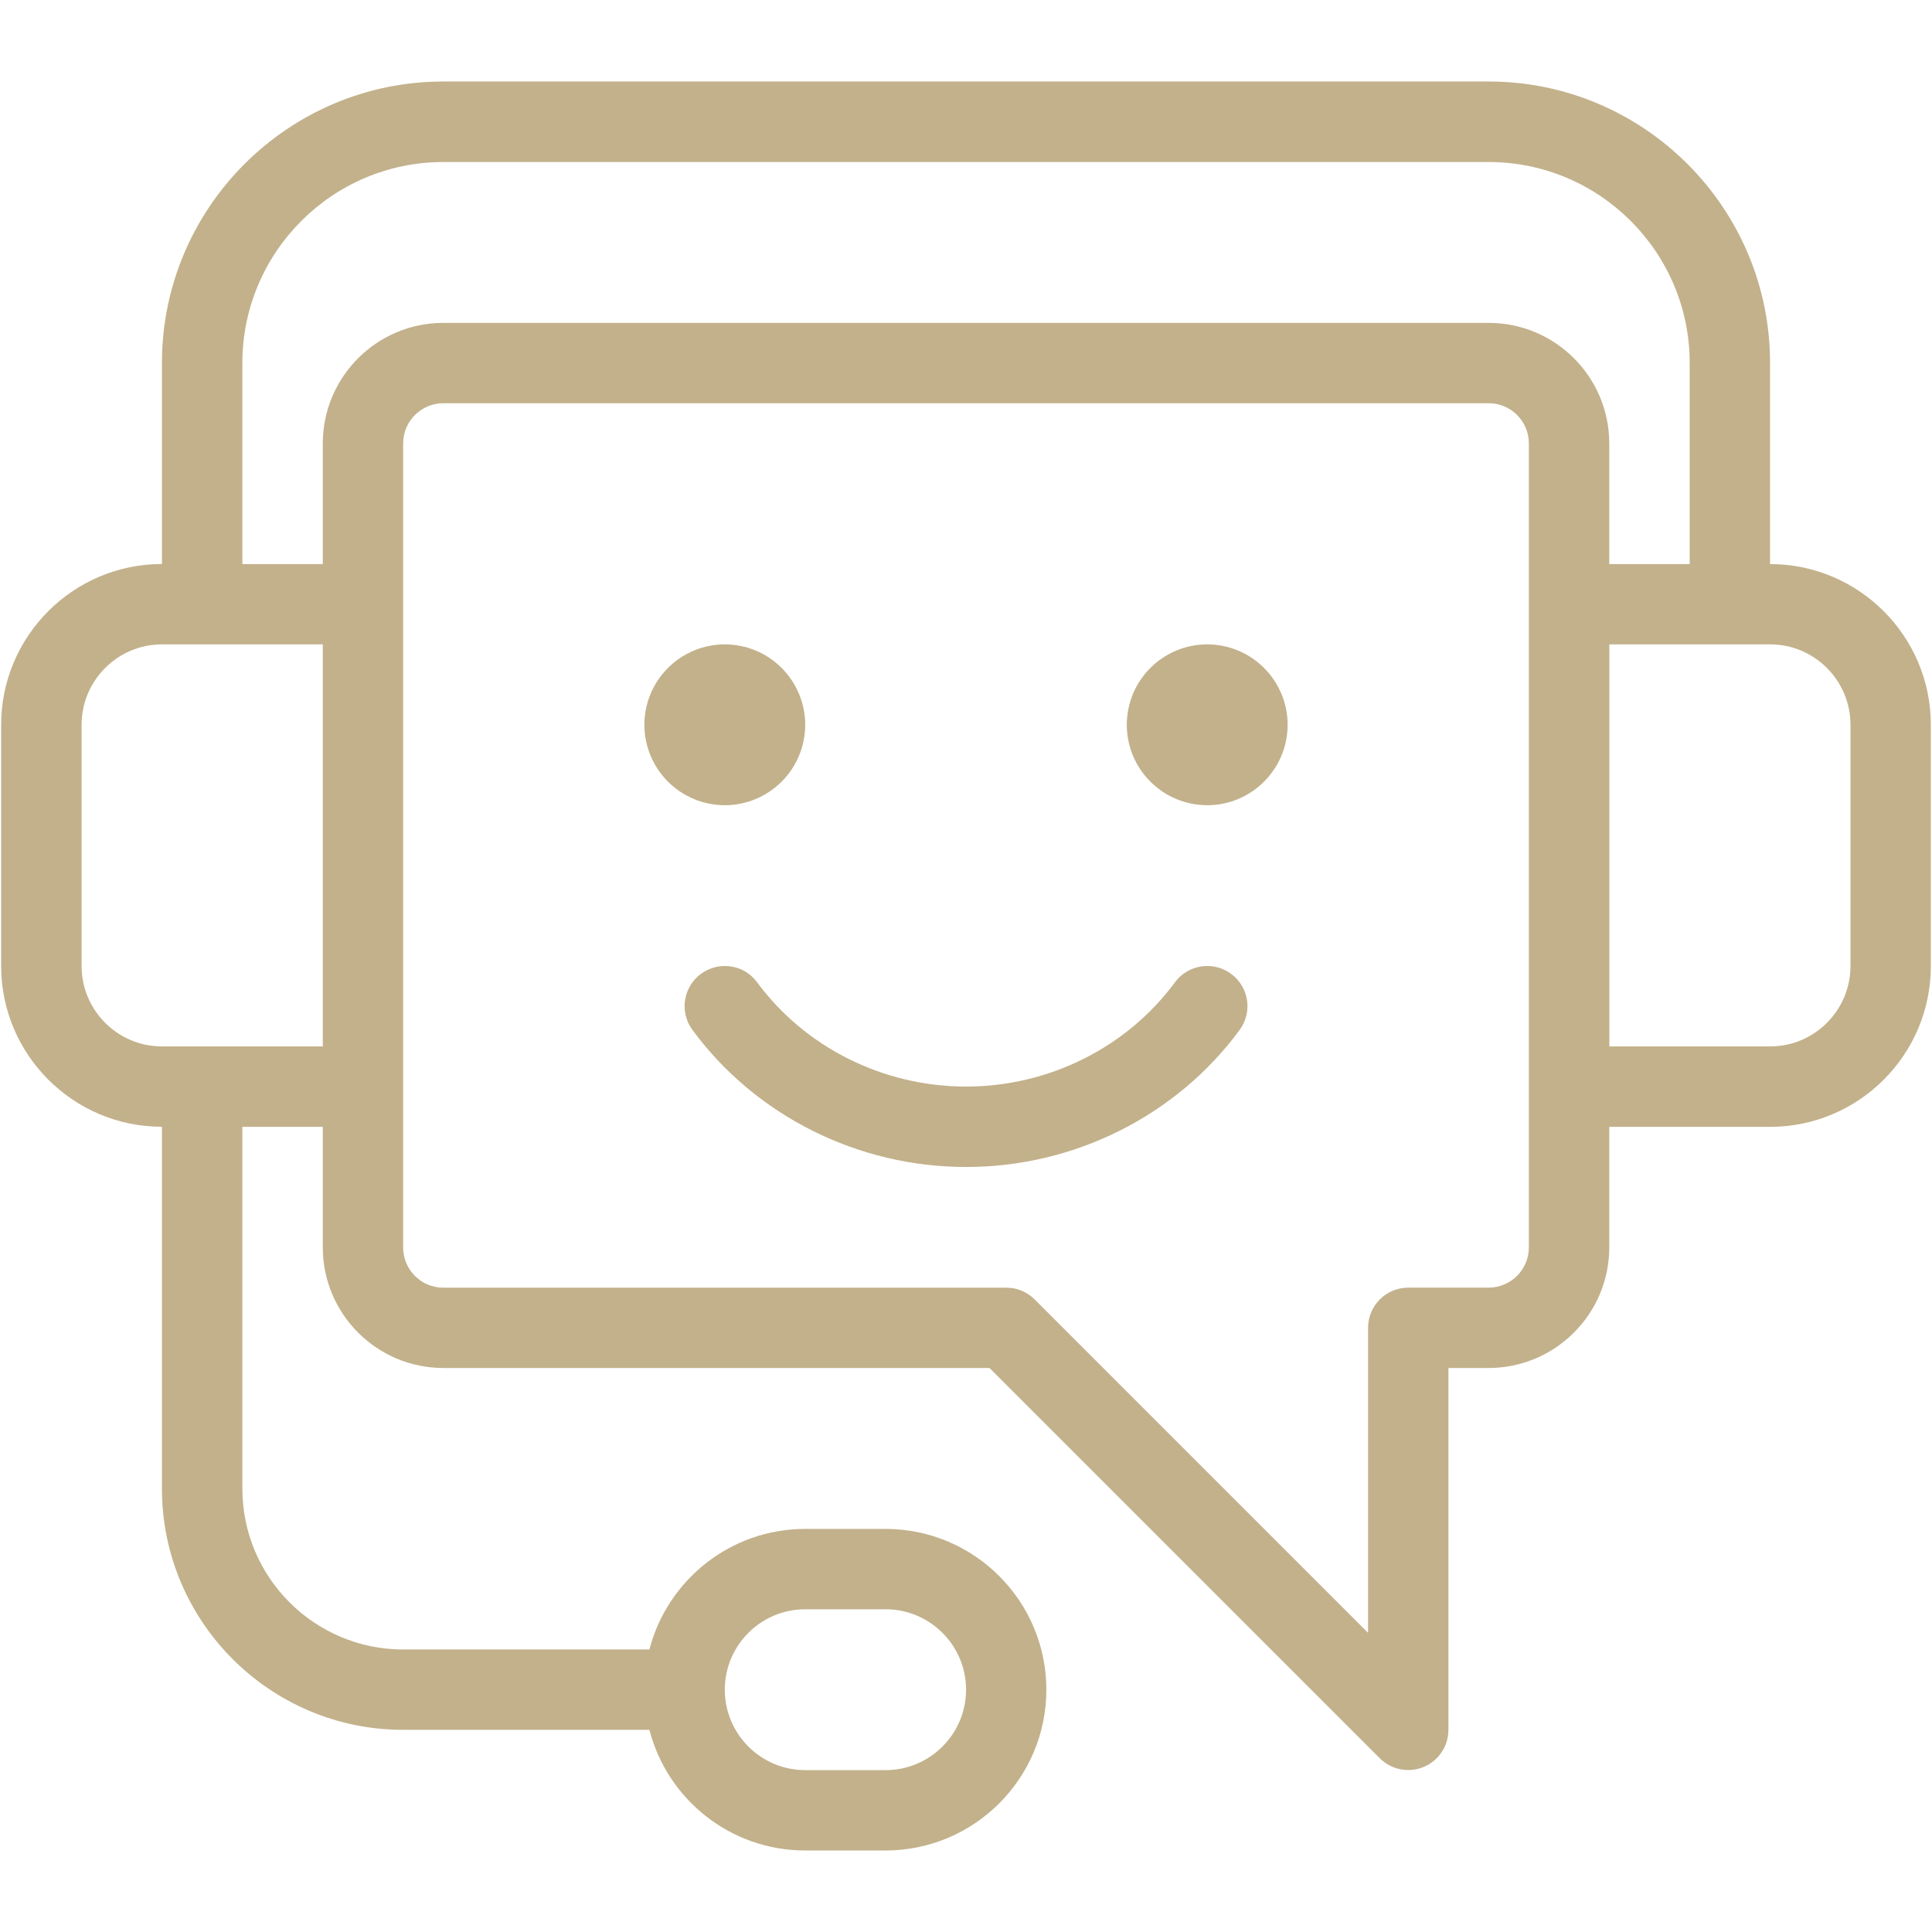 <?xml version="1.0" encoding="UTF-8"?>
<svg id="Ebene_1" xmlns="http://www.w3.org/2000/svg" version="1.1" viewBox="0 0 283.46 283.46">
  <!-- Generator: Adobe Illustrator 29.8.2, SVG Export Plug-In . SVG Version: 2.1.1 Build 3)  -->
  <defs>
    <style>
      .st0 {
        fill: #c2b18b;
      }
    </style>
  </defs>
  <path class="st0" d="M259.7,82.75v-29.5c0-22.76-18.52-41.29-41.29-41.29H65.05c-22.76,0-41.29,18.52-41.29,41.29v29.5C10.75,82.75.17,93.33.17,106.34v35.39c0,13.01,10.58,23.59,23.59,23.59v53.09c0,19.51,15.87,35.39,35.39,35.39h36.13c2.62,10.17,11.87,17.7,22.85,17.7h11.8c13.01,0,23.59-10.58,23.59-23.59s-10.58-23.59-23.59-23.59h-11.8c-10.97,0-20.22,7.53-22.85,17.69h-36.13c-13.01,0-23.59-10.58-23.59-23.59v-53.09h11.8v17.69c0,9.76,7.94,17.69,17.69,17.69h80.13l57.26,57.26c1.13,1.13,2.64,1.73,4.17,1.73.76,0,1.52-.15,2.26-.45,2.2-.91,3.64-3.06,3.64-5.45v-53.09h5.9c9.76,0,17.7-7.94,17.7-17.69v-17.69h23.59c13.01,0,23.59-10.58,23.59-23.59v-35.39c0-13.01-10.58-23.59-23.59-23.59ZM118.14,236.11h11.8c6.5,0,11.8,5.29,11.8,11.8s-5.3,11.8-11.8,11.8h-11.8c-6.51,0-11.8-5.3-11.8-11.8s5.29-11.8,11.8-11.8ZM35.56,53.26c0-16.26,13.23-29.49,29.49-29.49h153.36c16.26,0,29.5,13.23,29.5,29.49v29.5h-11.8v-17.7c0-9.76-7.94-17.69-17.7-17.69H65.05c-9.76,0-17.69,7.94-17.69,17.69v17.7h-11.8v-29.5ZM23.77,153.53c-6.51,0-11.8-5.3-11.8-11.8v-35.39c0-6.5,5.29-11.8,11.8-11.8h23.59v58.99h-23.59ZM224.31,183.02c0,3.26-2.65,5.9-5.9,5.9h-11.79c-3.26,0-5.9,2.64-5.9,5.9v44.75l-48.85-48.85c-.3-.31-.63-.58-.99-.82,0,0-.01,0-.02-.01-.15-.1-.31-.19-.47-.28-.03-.02-.07-.03-.1-.05-.14-.07-.28-.14-.42-.2-.04-.02-.09-.03-.13-.05-.14-.05-.27-.1-.41-.14-.05-.01-.09-.02-.14-.04-.14-.04-.28-.07-.42-.1-.05,0-.1-.01-.15-.02-.14-.02-.28-.05-.42-.06-.05,0-.09,0-.14,0-.14-.01-.29-.02-.43-.02h-82.58c-3.26,0-5.9-2.64-5.9-5.9v-117.97c0-3.26,2.64-5.9,5.9-5.9h153.36c3.26,0,5.9,2.64,5.9,5.9v117.97ZM271.5,141.73c0,6.5-5.29,11.8-11.79,11.8h-23.59v-58.99h23.59c6.5,0,11.79,5.3,11.79,11.8v35.39Z"/>
  <path class="st0" d="M104.04,117.91c.76.15,1.53.23,2.3.23s1.54-.07,2.3-.23c.76-.15,1.5-.37,2.21-.67.72-.3,1.4-.66,2.04-1.09.64-.43,1.24-.92,1.79-1.47.55-.55,1.04-1.15,1.47-1.79.43-.64.79-1.32,1.09-2.04.3-.71.52-1.45.67-2.21.15-.76.23-1.52.23-2.3s-.07-1.54-.23-2.3c-.15-.76-.37-1.49-.67-2.21-.3-.71-.66-1.39-1.09-2.04-.43-.64-.92-1.24-1.47-1.79-.55-.55-1.14-1.04-1.79-1.47-.64-.43-1.32-.8-2.04-1.09-.71-.3-1.45-.52-2.21-.67-.76-.15-1.52-.23-2.3-.23s-1.54.08-2.3.23c-.76.15-1.49.37-2.21.67-.71.3-1.4.66-2.04,1.09-.64.43-1.24.92-1.79,1.47-.55.55-1.04,1.15-1.47,1.79-.43.64-.79,1.32-1.09,2.04-.3.72-.52,1.46-.67,2.21-.15.76-.23,1.53-.23,2.3s.08,1.54.23,2.3c.15.76.38,1.5.67,2.21.3.72.66,1.4,1.09,2.04.43.64.92,1.24,1.47,1.79.55.55,1.14,1.03,1.79,1.47.64.43,1.33.79,2.04,1.09.72.3,1.46.52,2.21.67Z"/>
  <path class="st0" d="M188.02,101.83c-.3-.71-.66-1.39-1.09-2.04-.43-.64-.92-1.24-1.47-1.79-.55-.55-1.15-1.04-1.79-1.47-.64-.43-1.32-.8-2.04-1.09-.71-.3-1.45-.52-2.21-.67-.76-.15-1.52-.23-2.3-.23s-1.54.08-2.3.23c-.76.15-1.49.37-2.21.67-.71.3-1.39.66-2.04,1.09-.64.43-1.24.92-1.79,1.47s-1.04,1.15-1.47,1.79c-.43.64-.8,1.32-1.09,2.04-.3.72-.52,1.46-.67,2.21-.15.76-.23,1.53-.23,2.3s.08,1.54.23,2.3c.15.76.37,1.5.67,2.21.3.72.66,1.4,1.09,2.04.43.64.92,1.24,1.47,1.79.55.55,1.15,1.03,1.79,1.47.64.43,1.32.79,2.04,1.09.72.3,1.46.52,2.21.67.76.15,1.53.23,2.3.23s1.54-.07,2.3-.23c.76-.15,1.5-.37,2.21-.67.72-.3,1.4-.66,2.04-1.09.64-.43,1.24-.92,1.79-1.47.55-.55,1.03-1.15,1.47-1.79.43-.64.79-1.32,1.09-2.04.3-.71.52-1.45.67-2.21.15-.76.23-1.52.23-2.3s-.07-1.54-.23-2.3c-.15-.76-.37-1.49-.67-2.21Z"/>
  <path class="st0" d="M180.62,142.88c-2.61-1.93-6.32-1.38-8.24,1.25-7.06,9.57-18.51,15.29-30.64,15.29s-23.59-5.72-30.65-15.29c-1.92-2.63-5.61-3.18-8.24-1.25-2.63,1.93-3.19,5.62-1.25,8.24,9.27,12.59,24.27,20.1,40.14,20.1s30.87-7.51,40.13-20.1c1.94-2.62,1.38-6.31-1.25-8.24Z"/>
</svg>